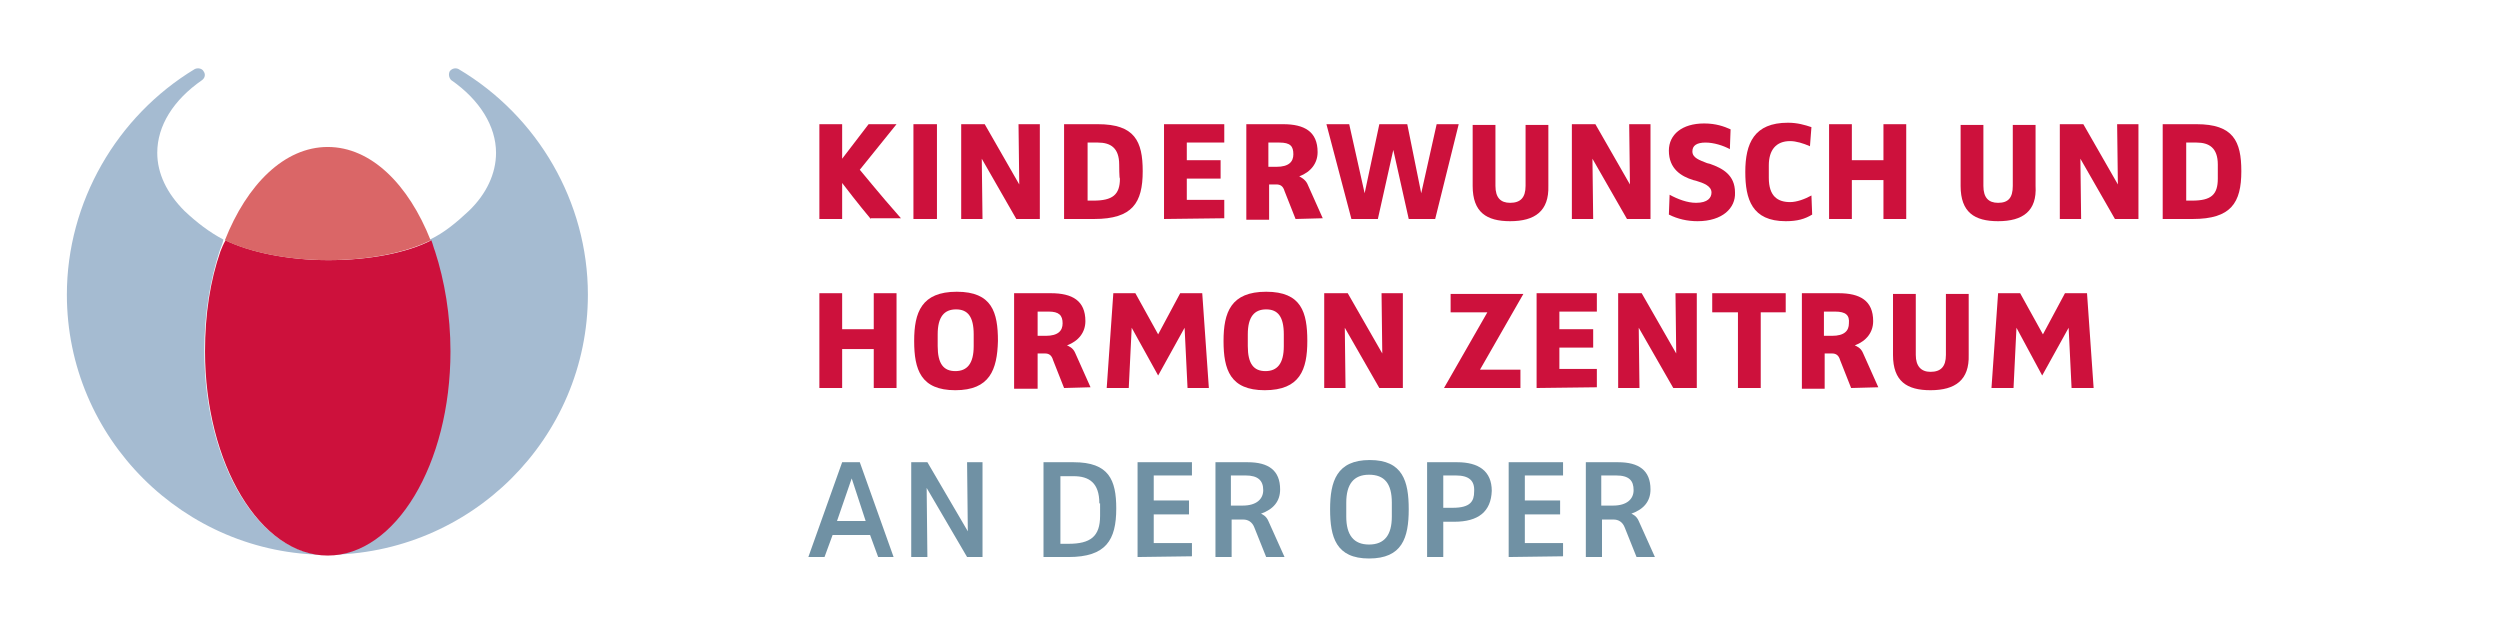 <?xml version="1.0" encoding="utf-8"?>
<!-- Generator: $$$/GeneralStr/196=Adobe Illustrator 27.6.0, SVG Export Plug-In . SVG Version: 6.00 Build 0)  -->
<svg version="1.1" id="Ebene_1" xmlns="http://www.w3.org/2000/svg" xmlns:xlink="http://www.w3.org/1999/xlink" x="0px" y="0px"
	 viewBox="0 0 340.2 85" style="enable-background:new 0 0 340.2 85;" xml:space="preserve">
<style type="text/css">
	.st0{fill:#CD113C;}
	.st1{fill:#7091A4;}
	.st2{fill:#A5BBD1;}
	.st3{fill:#DA6667;}
</style>
<g id="Trennung">
</g>
<g>
	<path class="st0" d="M118.5,29.8c-1.6-1.9-3.6-4.5-3.9-4.9h0v4.9h-3.1V16.9h3.1v4.7h0l3.6-4.7h3.8l-5,6.2c0.2,0.2,2.5,3.1,5.6,6.6
		H118.5L118.5,29.8z"/>
	<path class="st0" d="M124.3,29.8V16.9h3.2v12.9H124.3z"/>
	<path class="st0" d="M138.3,29.8l-4.7-8.2h0l0.1,8.2h-2.9V16.9h3.2l4.7,8.2h0l-0.1-8.2h2.9v12.9H138.3L138.3,29.8z"/>
	<path class="st0" d="M148.9,29.8h-4.1V16.9h4.6c5,0,6.1,2.3,6.1,6.4C155.5,27.6,154.1,29.8,148.9,29.8z M152.3,22.4
		c0-2.3-1.2-3-2.9-3H148v7.9h0.8c2.6,0,3.6-0.8,3.6-3C152.3,24.3,152.3,22.4,152.3,22.4z"/>
	<path class="st0" d="M158.4,29.8V16.9h8.2v2.5l-5.1,0v2.4h4.6v2.5h-4.6v2.9l5.1,0v2.5L158.4,29.8L158.4,29.8z"/>
	<path class="st0" d="M176.3,29.8l-1.5-3.8c-0.2-0.7-0.6-0.9-1.1-0.9h-1v4.8h-3.1V16.9h5c2.9,0,4.7,1,4.7,3.8c0,1.5-0.9,2.7-2.5,3.3
		v0c0.2,0.1,0.8,0.4,1.1,1l2.1,4.7L176.3,29.8L176.3,29.8z M174.1,19.4h-1.5v3.3h1.1c1.7,0,2.3-0.7,2.3-1.7
		C176,19.9,175.6,19.4,174.1,19.4L174.1,19.4z"/>
	<path class="st0" d="M195.3,29.8h-3.6l-2.1-9.4h0l-2.1,9.4h-3.6l-3.4-12.9h3.1l2.1,9.4h0l2-9.4h3.8l1.9,9.4h0l2.1-9.4h3L195.3,29.8
		L195.3,29.8z"/>
	<path class="st0" d="M205.5,30.1c-3.2,0-5.1-1.2-5.1-4.8v-8.3h3.1v8.3c0,1.6,0.7,2.3,2,2.3c1.4,0,2.1-0.7,2.1-2.3v-8.3h3.1v8.3
		C210.8,28.7,208.9,30.1,205.5,30.1z"/>
	<path class="st0" d="M221.4,29.8l-4.7-8.2h0l0.1,8.2h-2.9V16.9h3.2l4.7,8.2h0l-0.1-8.2h2.9v12.9H221.4z"/>
	<path class="st0" d="M231,30.1c-1.4,0-2.7-0.3-3.9-0.9l0.1-2.7c1.1,0.6,2.4,1.1,3.6,1.1c1.6,0,2.1-0.7,2.1-1.4
		c0-0.9-1.1-1.3-2.1-1.6l-0.4-0.1c-1.6-0.5-3.3-1.5-3.3-4c0-2.2,1.8-3.7,4.8-3.7c1.6,0,2.7,0.4,3.6,0.8l-0.1,2.7
		c-0.9-0.5-2.2-0.9-3.3-0.9c-1.2,0-1.8,0.4-1.8,1.2c0,0.9,1,1.2,2,1.6l0.4,0.1c1.7,0.6,3.4,1.5,3.4,3.9
		C236.2,28.3,234.4,30.1,231,30.1L231,30.1z"/>
	<path class="st0" d="M243,30.1c-4.6,0-5.5-3-5.5-6.7c0-3.9,1.2-6.7,5.8-6.7c1.3,0,2.3,0.3,3.2,0.6l-0.2,2.6
		c-0.9-0.4-1.9-0.7-2.7-0.7c-1.9,0-2.9,1.2-2.9,3.3v1.7c0,2.5,1.2,3.3,2.9,3.3c0.9,0,2-0.4,2.9-0.9l0.1,2.6
		C245.6,29.8,244.6,30.1,243,30.1L243,30.1z"/>
	<path class="st0" d="M256.3,29.8v-5.3H252v5.3h-3.1V16.9h3.1v4.9h4.3v-4.9h3.1v12.9H256.3z"/>
	<path class="st0" d="M271.9,30.1c-3.2,0-5.1-1.2-5.1-4.8v-8.3h3.1v8.3c0,1.6,0.7,2.3,2,2.3c1.4,0,2-0.7,2-2.3v-8.3h3.1v8.3
		C277.2,28.7,275.3,30.1,271.9,30.1L271.9,30.1z"/>
	<path class="st0" d="M287.8,29.8l-4.7-8.2h0l0.1,8.2h-2.9V16.9h3.2l4.7,8.2h0l-0.1-8.2h2.9v12.9H287.8z"/>
	<path class="st0" d="M298.4,29.8h-4.1V16.9h4.6c5,0,6.1,2.3,6.1,6.4C305,27.6,303.6,29.8,298.4,29.8z M301.8,22.4
		c0-2.3-1.2-3-2.9-3h-1.4v7.9h0.8c2.6,0,3.5-0.8,3.5-3C301.8,24.3,301.8,22.4,301.8,22.4z"/>
	<path class="st0" d="M118.9,52.8v-5.3h-4.3v5.3h-3.1V39.9h3.1v4.9h4.3v-4.9h3.1v12.9H118.9z"/>
	<path class="st0" d="M130,53.1c-4.7,0-5.6-2.8-5.6-6.7c0-3.9,1-6.7,5.8-6.7c4.8,0,5.6,2.8,5.6,6.7C135.7,50.3,134.7,53.1,130,53.1z
		 M132.5,45.5c0-2.4-0.8-3.4-2.4-3.4c-1.6,0-2.5,1-2.5,3.4v1.6c0,2.4,0.8,3.4,2.4,3.4c1.6,0,2.5-1,2.5-3.4V45.5z"/>
	<path class="st0" d="M144.8,52.8l-1.5-3.8c-0.2-0.7-0.6-0.9-1.1-0.9h-1v4.8H138V39.9h5c2.9,0,4.7,1,4.7,3.8c0,1.5-0.9,2.7-2.5,3.3
		v0c0.2,0.1,0.8,0.3,1.1,1l2.1,4.7L144.8,52.8L144.8,52.8z M142.7,42.4h-1.5v3.3h1.1c1.7,0,2.3-0.7,2.3-1.7
		C144.6,42.9,144.1,42.4,142.7,42.4L142.7,42.4z"/>
	<path class="st0" d="M161.6,52.8l-0.4-8.2h0l-3.6,6.5l-3.6-6.5h0l-0.4,8.2h-3l0.9-12.9h3l3.1,5.6h0l3-5.6h3l0.9,12.9H161.6
		L161.6,52.8z"/>
	<path class="st0" d="M172.1,53.1c-4.7,0-5.6-2.8-5.6-6.7c0-3.9,1-6.7,5.8-6.7c4.8,0,5.6,2.8,5.6,6.7
		C177.9,50.3,176.9,53.1,172.1,53.1z M174.7,45.5c0-2.4-0.8-3.4-2.4-3.4c-1.6,0-2.5,1-2.5,3.4v1.6c0,2.4,0.8,3.4,2.4,3.4
		c1.6,0,2.5-1,2.5-3.4V45.5z"/>
	<path class="st0" d="M187.7,52.8l-4.7-8.2h0l0.1,8.2h-2.9V39.9h3.2l4.7,8.2h0l-0.1-8.2h2.9v12.9H187.7z"/>
	<path class="st0" d="M201.4,50.3l5.5,0v2.5h-10.4l5.9-10.3l-5,0v-2.5h9.9L201.4,50.3L201.4,50.3z"/>
	<path class="st0" d="M209.1,52.8V39.9h8.2v2.5l-5.1,0v2.4h4.6v2.5h-4.6v2.9l5.1,0v2.5L209.1,52.8L209.1,52.8z"/>
	<path class="st0" d="M227.7,52.8l-4.7-8.2h0l0.1,8.2h-2.9V39.9h3.2l4.7,8.2h0l-0.1-8.2h2.9v12.9H227.7z"/>
	<path class="st0" d="M239.6,42.5v10.3h-3.1V42.5H233v-2.6h10v2.6H239.6L239.6,42.5z"/>
	<path class="st0" d="M251.9,52.8l-1.5-3.8c-0.2-0.7-0.6-0.9-1.1-0.9h-1v4.8h-3.1V39.9h5c2.9,0,4.7,1,4.7,3.8c0,1.5-0.9,2.7-2.5,3.3
		v0c0.2,0.1,0.8,0.3,1.1,1l2.1,4.7L251.9,52.8L251.9,52.8z M249.7,42.4h-1.5v3.3h1.1c1.7,0,2.3-0.7,2.3-1.7
		C251.7,42.9,251.2,42.4,249.7,42.4L249.7,42.4z"/>
	<path class="st0" d="M262.7,53.1c-3.2,0-5.1-1.2-5.1-4.8v-8.3h3.1v8.3c0,1.5,0.7,2.3,2,2.3c1.4,0,2.1-0.7,2.1-2.3v-8.3h3.1v8.3
		C268,51.7,266.1,53.1,262.7,53.1z"/>
	<path class="st0" d="M281.9,52.8l-0.4-8.2h0l-3.6,6.5l-3.5-6.5h0l-0.4,8.2h-3l0.9-12.9h3l3.1,5.6h0l3-5.6h3l0.9,12.9H281.9
		L281.9,52.8z"/>
	<path class="st1" d="M119.5,75.8l-1.1-3h-5.1l-1.1,3h-2.2l4.6-12.9h2.4l4.6,12.9H119.5L119.5,75.8z M115.9,65.1L115.9,65.1l-2,5.8
		h3.9L115.9,65.1z"/>
	<path class="st1" d="M131.6,75.8l-5.5-9.4h0l0.1,9.4H124V62.9h2.2l5.5,9.4h0l-0.1-9.4h2.1v12.9H131.6L131.6,75.8z"/>
	<path class="st1" d="M145.4,75.8H142V62.9h4.1c4.8,0,5.8,2.4,5.8,6.3C151.9,73.5,150.5,75.8,145.4,75.8L145.4,75.8z M149.6,68.5
		c0-2.8-1.4-3.7-3.5-3.7h-1.8V74h1.1c3,0,4.3-1,4.3-3.8V68.5z"/>
	<path class="st1" d="M154.8,75.8V62.9h7.4v1.8l-5.2,0v3.4h4.8V70h-4.8v3.9l5.2,0v1.8L154.8,75.8L154.8,75.8z"/>
	<path class="st1" d="M172.3,75.8l-1.6-4c-0.3-0.8-0.9-1.1-1.5-1.1h-1.6v5.1h-2.2V62.9h4.4c2.8,0,4.4,1.1,4.4,3.7
		c0,1.6-0.9,2.7-2.6,3.3v0c0.2,0.1,0.7,0.3,1,1l2.2,4.9L172.3,75.8L172.3,75.8z M169.5,64.7h-2v4.1h1.6c1.9,0,2.8-0.9,2.8-2.1
		C171.9,65.4,171.2,64.7,169.5,64.7L169.5,64.7z"/>
	<path class="st1" d="M186.3,76c-4.5,0-5.3-2.9-5.3-6.7c0-3.8,0.9-6.7,5.4-6.7s5.3,2.9,5.3,6.7C191.7,73.2,190.8,76,186.3,76
		L186.3,76z M189.4,68.4c0-2.6-1-3.8-3.1-3.8s-3.1,1.3-3.1,3.8v1.9c0,2.5,1,3.8,3.1,3.8c2.1,0,3.1-1.3,3.1-3.8V68.4z"/>
	<path class="st1" d="M197.9,71h-1.5v4.8h-2.2V62.9h4.1c2.9,0,4.7,1.2,4.7,3.9C202.9,69.6,201.2,71,197.9,71L197.9,71z M198.1,64.7
		h-1.7v4.4h1.3c2.4,0,2.9-0.9,2.9-2.2C200.7,65.4,199.9,64.7,198.1,64.7L198.1,64.7z"/>
	<path class="st1" d="M205.3,75.8V62.9h7.4v1.8l-5.2,0v3.4h4.8V70h-4.8v3.9l5.2,0v1.8L205.3,75.8L205.3,75.8z"/>
	<path class="st1" d="M222.7,75.8l-1.6-4c-0.3-0.8-0.9-1.1-1.5-1.1h-1.6v5.1h-2.2V62.9h4.4c2.8,0,4.4,1.1,4.4,3.7
		c0,1.6-0.9,2.7-2.6,3.3v0c0.2,0.1,0.7,0.3,1,1l2.2,4.9L222.7,75.8L222.7,75.8z M219.9,64.7h-2v4.1h1.6c1.9,0,2.8-0.9,2.8-2.1
		C222.3,65.4,221.7,64.7,219.9,64.7L219.9,64.7z"/>
	<path class="st2" d="M9.1,40.1c0,19.5,15.9,35.4,35.4,35.4l0,0l0,0l0,0c-9.2,0-16.7-12.4-16.7-27.8c0-4.9,0.8-9.6,2.1-13.6
		c0.2-0.5,0.4-1,0.5-1.5c0,0,0,0,0,0c-1.9-1-3.6-2.3-5.3-3.9c-2.4-2.4-3.7-5.1-3.7-7.9c0-3.7,2.2-7.2,6.1-9.9
		c0.4-0.3,0.5-0.8,0.2-1.2c-0.2-0.4-0.8-0.5-1.2-0.3C15.9,15.8,9.1,27.5,9.1,40.1"/>
	<path class="st2" d="M80,40.1c0-12.6-6.8-24.3-17.6-30.7c-0.4-0.2-0.9-0.1-1.2,0.3c-0.2,0.4-0.1,0.9,0.2,1.2
		c3.9,2.7,6.1,6.3,6.1,9.9c0,2.8-1.3,5.6-3.7,7.9c-1.7,1.6-3.4,3-5.3,3.9c0,0,0,0,0,0c0.2,0.5,0.4,1,0.5,1.5c1.4,4,2.1,8.6,2.1,13.6
		c0,15.3-7.5,27.8-16.7,27.8h0C64.1,75.5,80,59.6,80,40.1"/>
	<path class="st0" d="M30,34.2c-1.4,4-2.1,8.6-2.1,13.6c0,15.3,7.5,27.8,16.7,27.8s16.7-12.4,16.7-27.8c0-4.9-0.8-9.6-2.1-13.6
		c-0.2-0.5-0.3-1-0.5-1.5c-3.3,1.7-8.4,2.7-14,2.7s-10.7-1.1-14-2.7C30.4,33.2,30.2,33.7,30,34.2"/>
	<path class="st3" d="M58.6,32.7c-3-7.6-8.1-12.7-14-12.7s-11,5.1-14,12.7c0,0,0,0,0,0c3.3,1.6,8.4,2.7,14,2.7S55.2,34.4,58.6,32.7
		C58.5,32.7,58.5,32.7,58.6,32.7"/>
</g>
</svg>
